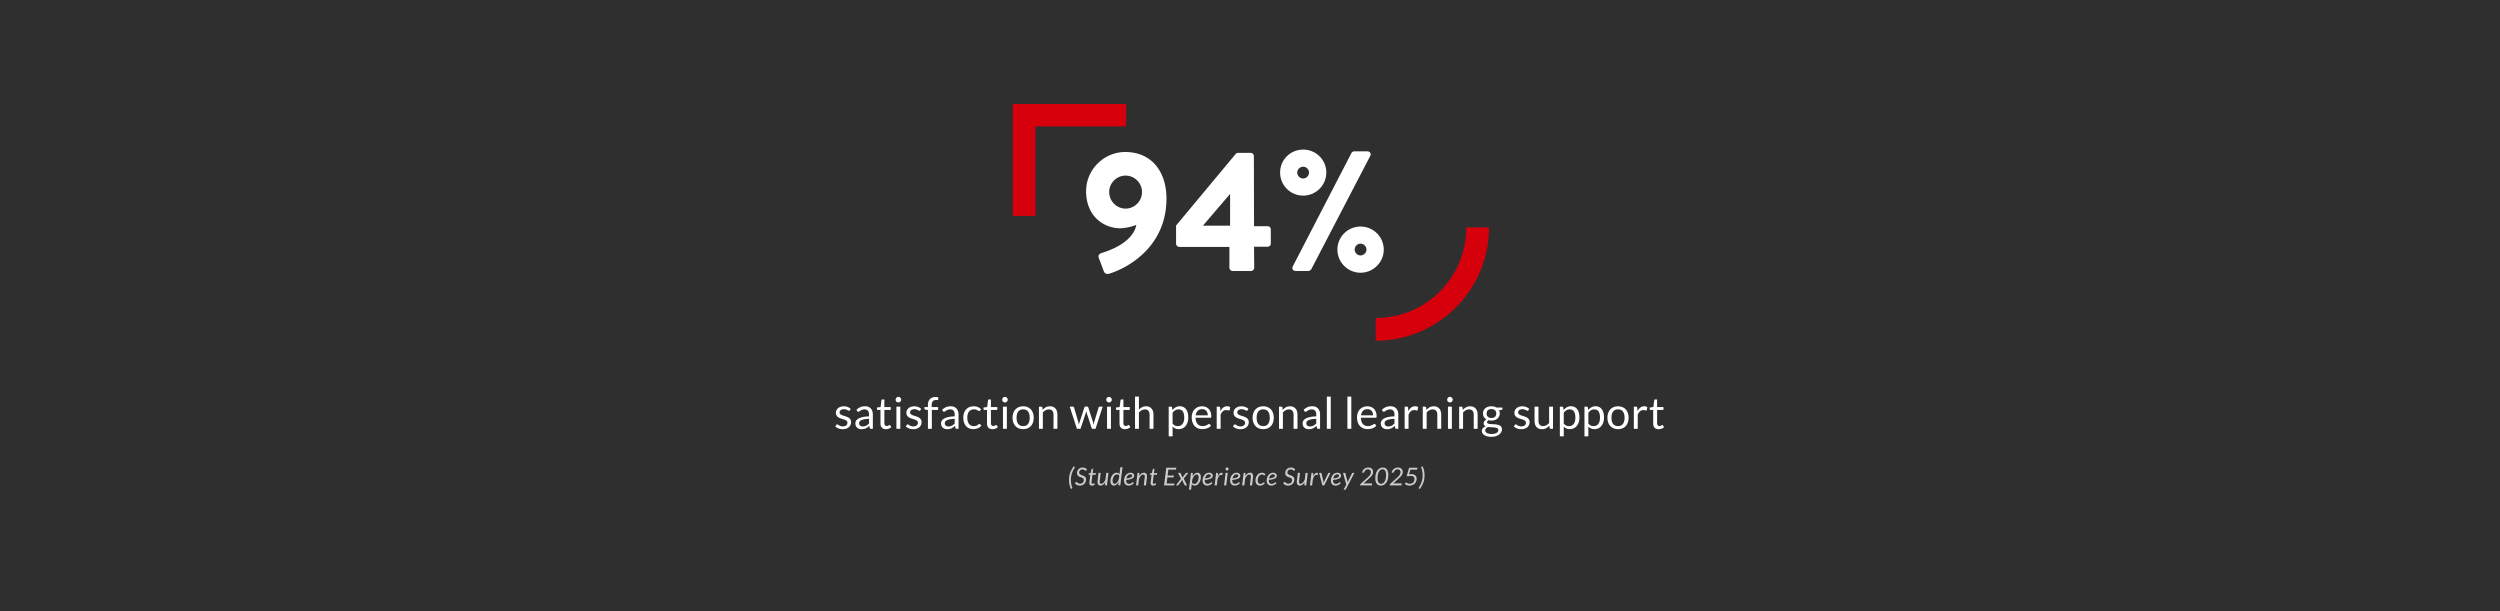 <svg xmlns="http://www.w3.org/2000/svg" width="1370" height="335" fill="none"><path fill="#2F2F2F" d="M0 0h1370v335H0z"/><path fill="#fff" d="M602.12 141.3c-.375-1.124-.093-2.155 1.781-2.717 4.404-1.406 16.866-5.716 18.834-15.367-2.437 1.03-6.372 1.874-8.902 1.874-8.808 0-18.647-6.466-18.647-20.334 0-11.806 9.745-21.458 21.458-21.458 14.524 0 22.582 10.87 22.582 25.487 0 27.549-22.863 38.699-31.484 41.229-1.405.375-2.436-.187-2.904-1.499l-2.718-7.215Zm14.711-26.986c4.967 0 8.996-4.123 8.996-9.089 0-4.873-4.029-8.996-8.996-8.996-4.966 0-8.995 4.123-8.995 8.996 0 4.966 4.029 9.089 8.995 9.089Zm29.433 20.989a1.778 1.778 0 0 1-1.78-1.78v-9.933l32.702-39.26c.281-.282.562-.563 1.405-.563h6.747c.937 0 1.78.75 1.78 1.78l.094 38.418h7.402c1.031 0 1.781.75 1.781 1.687v7.777c0 .937-.75 1.78-1.781 1.78h-7.402l.094 11.526c0 .937-.844 1.78-1.781 1.78h-10.026c-.937 0-1.78-.843-1.78-1.78v-11.432h-27.455Zm12.931-11.619h14.899v-17.429l-14.899 17.429Zm54.967-16.492a12.597 12.597 0 0 1-12.65-12.65c0-7.027 5.622-12.555 12.65-12.555 6.934 0 12.649 5.528 12.649 12.556 0 7.027-5.715 12.649-12.649 12.649Zm-5.716 38.793 32.14-62.124c.374-.656 1.124-.937 1.593-.937h7.121c1.405 0 2.249 1.311 1.593 2.53l-32.327 62.124c-.282.375-1.125.937-1.593.937h-6.934c-1.406 0-2.249-1.312-1.593-2.53Zm5.716-48.163c1.686 0 3.185-1.499 3.185-3.28 0-1.686-1.499-3.185-3.185-3.185-1.781 0-3.28 1.499-3.28 3.186 0 1.78 1.499 3.28 3.28 3.28Zm18.74 38.98c0-7.027 5.716-12.649 12.65-12.649 7.027 0 12.743 5.622 12.743 12.649 0 6.934-5.716 12.65-12.743 12.65-6.934 0-12.65-5.716-12.65-12.65Zm9.464 0c0 1.687 1.499 3.186 3.186 3.186 1.78 0 3.279-1.499 3.279-3.186 0-1.78-1.499-3.279-3.279-3.279-1.687 0-3.186 1.499-3.186 3.279Z"/><path fill="#D6000D" d="M555 57v61.319h12.418V69.261h49.687V57H555ZM815.992 124.608h-12.418c0 27.441-22.242 49.686-49.679 49.686v12.42c34.302 0 62.105-27.806 62.105-62.106"/><path fill="#fff" d="M465.712 224.848a.473.473 0 0 1-.444.264.835.835 0 0 1-.408-.132 7.18 7.18 0 0 0-.564-.288 4.303 4.303 0 0 0-.78-.3 3.603 3.603 0 0 0-1.08-.144c-.36 0-.684.048-.972.144a2.318 2.318 0 0 0-.744.372c-.2.16-.356.348-.468.564a1.508 1.508 0 0 0-.156.684c0 .312.088.572.264.78.184.208.424.388.72.54.296.152.632.288 1.008.408.376.112.76.236 1.152.372.4.128.788.272 1.164.432.376.16.712.36 1.008.6.296.24.532.536.708.888.184.344.276.76.276 1.248 0 .56-.1 1.08-.3 1.56a3.46 3.46 0 0 1-.888 1.236 4.34 4.34 0 0 1-1.44.816c-.568.2-1.224.3-1.968.3-.848 0-1.616-.136-2.304-.408-.688-.28-1.272-.636-1.752-1.068l.504-.816a.732.732 0 0 1 .228-.24.64.64 0 0 1 .348-.084c.144 0 .296.056.456.168.16.112.352.236.576.372.232.136.508.26.828.372.328.112.736.168 1.224.168.416 0 .78-.052 1.092-.156.312-.112.572-.26.78-.444.208-.184.36-.396.456-.636a1.91 1.91 0 0 0 .156-.768c0-.336-.092-.612-.276-.828a2.105 2.105 0 0 0-.708-.564 5.212 5.212 0 0 0-1.02-.408l-1.164-.372a15.68 15.68 0 0 1-1.164-.432 4.273 4.273 0 0 1-1.008-.624 2.89 2.89 0 0 1-.72-.912c-.176-.368-.264-.812-.264-1.332 0-.464.096-.908.288-1.332.192-.432.472-.808.84-1.128.368-.328.82-.588 1.356-.78.536-.192 1.148-.288 1.836-.288.8 0 1.516.128 2.148.384.64.248 1.192.592 1.656 1.032l-.48.78ZM478.326 235h-.948c-.208 0-.376-.032-.504-.096s-.212-.2-.252-.408l-.24-1.128c-.32.288-.632.548-.936.78a5.87 5.87 0 0 1-.96.576 5.17 5.17 0 0 1-1.08.348c-.376.08-.796.12-1.26.12-.472 0-.916-.064-1.332-.192a3.107 3.107 0 0 1-1.068-.6 2.905 2.905 0 0 1-.732-.996c-.176-.408-.264-.888-.264-1.44 0-.48.132-.94.396-1.38.264-.448.688-.844 1.272-1.188.592-.344 1.364-.624 2.316-.84.952-.224 2.116-.352 3.492-.384v-.948c0-.944-.204-1.656-.612-2.136-.4-.488-.996-.732-1.788-.732-.52 0-.96.068-1.32.204-.352.128-.66.276-.924.444-.256.16-.48.308-.672.444a.962.962 0 0 1-.552.192.695.695 0 0 1-.384-.108.963.963 0 0 1-.252-.288l-.384-.684c.672-.648 1.396-1.132 2.172-1.452.776-.32 1.636-.48 2.58-.48.68 0 1.284.112 1.812.336.528.224.972.536 1.332.936.36.4.632.884.816 1.452.184.568.276 1.192.276 1.872V235Zm-5.544-1.308c.376 0 .72-.036 1.032-.108a4.39 4.39 0 0 0 .876-.324c.28-.144.544-.316.792-.516.256-.2.504-.428.744-.684v-2.532c-.984.032-1.82.112-2.508.24-.688.12-1.248.28-1.68.48-.432.2-.748.436-.948.708a1.545 1.545 0 0 0-.288.912c0 .32.052.596.156.828.104.232.244.424.42.576.176.144.384.252.624.324.24.064.5.096.78.096Zm12.704 1.5c-.96 0-1.7-.268-2.22-.804-.512-.536-.768-1.308-.768-2.316v-7.44h-1.464a.495.495 0 0 1-.324-.108c-.088-.08-.132-.2-.132-.36v-.852l1.992-.252.492-3.756a.431.431 0 0 1 .156-.288.48.48 0 0 1 .336-.12h1.08v4.188h3.48v1.548h-3.48v7.296c0 .512.124.892.372 1.14.248.248.568.372.96.372.224 0 .416-.028.576-.084.168-.064.312-.132.432-.204.12-.072.22-.136.3-.192.088-.064.164-.096.228-.096.112 0 .212.068.3.204l.624 1.02a4.058 4.058 0 0 1-1.332.816 4.607 4.607 0 0 1-1.608.288Zm7.885-12.348V235h-2.136v-12.156h2.136Zm.48-3.816c0 .208-.044.404-.132.588a1.63 1.63 0 0 1-.336.48 1.54 1.54 0 0 1-.48.324c-.184.08-.38.12-.588.12-.208 0-.404-.04-.588-.12a1.75 1.75 0 0 1-.48-.324 1.75 1.75 0 0 1-.324-.48c-.08-.184-.12-.38-.12-.588 0-.208.04-.404.12-.588.08-.192.188-.356.324-.492a1.63 1.63 0 0 1 .48-.336c.184-.08.38-.12.588-.12a1.459 1.459 0 0 1 1.068.456c.144.136.256.3.336.492.088.184.132.38.132.588Zm10.485 5.82a.473.473 0 0 1-.444.264.835.835 0 0 1-.408-.132 7.18 7.18 0 0 0-.564-.288 4.303 4.303 0 0 0-.78-.3 3.603 3.603 0 0 0-1.08-.144c-.36 0-.684.048-.972.144a2.318 2.318 0 0 0-.744.372c-.2.16-.356.348-.468.564a1.508 1.508 0 0 0-.156.684c0 .312.088.572.264.78.184.208.424.388.72.54.296.152.632.288 1.008.408.376.112.76.236 1.152.372.4.128.788.272 1.164.432.376.16.712.36 1.008.6.296.24.532.536.708.888.184.344.276.76.276 1.248 0 .56-.1 1.08-.3 1.56a3.46 3.46 0 0 1-.888 1.236 4.34 4.34 0 0 1-1.44.816c-.568.2-1.224.3-1.968.3-.848 0-1.616-.136-2.304-.408-.688-.28-1.272-.636-1.752-1.068l.504-.816a.732.732 0 0 1 .228-.24.64.64 0 0 1 .348-.084c.144 0 .296.056.456.168.16.112.352.236.576.372.232.136.508.26.828.372.328.112.736.168 1.224.168.416 0 .78-.052 1.092-.156.312-.112.572-.26.78-.444.208-.184.36-.396.456-.636a1.91 1.91 0 0 0 .156-.768c0-.336-.092-.612-.276-.828a2.105 2.105 0 0 0-.708-.564 5.212 5.212 0 0 0-1.02-.408l-1.164-.372a15.68 15.68 0 0 1-1.164-.432 4.273 4.273 0 0 1-1.008-.624 2.89 2.89 0 0 1-.72-.912c-.176-.368-.264-.812-.264-1.332 0-.464.096-.908.288-1.332.192-.432.472-.808.84-1.128.368-.328.82-.588 1.356-.78.536-.192 1.148-.288 1.836-.288.8 0 1.516.128 2.148.384.64.248 1.192.592 1.656 1.032l-.48.78ZM508.502 235v-10.332l-1.344-.156a1.19 1.19 0 0 1-.42-.18.46.46 0 0 1-.156-.372v-.876h1.92v-1.176c0-.696.096-1.312.288-1.848.2-.544.48-1 .84-1.368a3.58 3.58 0 0 1 1.32-.852c.512-.192 1.088-.288 1.728-.288.544 0 1.048.08 1.512.24l-.048 1.068c-.008.16-.076.256-.204.288a2.346 2.346 0 0 1-.54.048h-.372c-.368 0-.704.048-1.008.144a1.898 1.898 0 0 0-.768.468c-.216.216-.384.5-.504.852-.112.352-.168.788-.168 1.308v1.116h3.516v1.548h-3.444V235h-2.148Zm16.774 0h-.948c-.208 0-.376-.032-.504-.096s-.212-.2-.252-.408l-.24-1.128c-.32.288-.632.548-.936.78a5.87 5.87 0 0 1-.96.576 5.17 5.17 0 0 1-1.08.348c-.376.08-.796.12-1.26.12-.472 0-.916-.064-1.332-.192a3.107 3.107 0 0 1-1.068-.6 2.905 2.905 0 0 1-.732-.996c-.176-.408-.264-.888-.264-1.44 0-.48.132-.94.396-1.38.264-.448.688-.844 1.272-1.188.592-.344 1.364-.624 2.316-.84.952-.224 2.116-.352 3.492-.384v-.948c0-.944-.204-1.656-.612-2.136-.4-.488-.996-.732-1.788-.732-.52 0-.96.068-1.32.204-.352.128-.66.276-.924.444-.256.16-.48.308-.672.444a.962.962 0 0 1-.552.192.695.695 0 0 1-.384-.108.963.963 0 0 1-.252-.288l-.384-.684c.672-.648 1.396-1.132 2.172-1.452.776-.32 1.636-.48 2.58-.48.68 0 1.284.112 1.812.336.528.224.972.536 1.332.936.36.4.632.884.816 1.452.184.568.276 1.192.276 1.872V235Zm-5.544-1.308c.376 0 .72-.036 1.032-.108a4.39 4.39 0 0 0 .876-.324c.28-.144.544-.316.792-.516.256-.2.504-.428.744-.684v-2.532c-.984.032-1.82.112-2.508.24-.688.12-1.248.28-1.68.48-.432.2-.748.436-.948.708a1.545 1.545 0 0 0-.288.912c0 .32.052.596.156.828.104.232.244.424.42.576.176.144.384.252.624.324.24.064.5.096.78.096Zm17.312-8.688a.954.954 0 0 1-.192.204.454.454 0 0 1-.276.072.73.73 0 0 1-.396-.144 4.159 4.159 0 0 0-1.32-.66c-.304-.104-.68-.156-1.128-.156-.592 0-1.116.108-1.572.324-.456.208-.84.512-1.152.912-.304.4-.536.884-.696 1.452a7.383 7.383 0 0 0-.228 1.908c0 .736.084 1.392.252 1.968.168.568.404 1.048.708 1.44.304.384.672.68 1.104.888.44.2.932.3 1.476.3.52 0 .948-.06 1.284-.18.336-.128.616-.268.84-.42.224-.152.408-.288.552-.408.144-.128.288-.192.432-.192.184 0 .32.068.408.204l.6.78a4.664 4.664 0 0 1-1.98 1.428 7.105 7.105 0 0 1-2.508.444c-.76 0-1.468-.14-2.124-.42a4.878 4.878 0 0 1-1.692-1.212c-.48-.536-.86-1.192-1.14-1.968-.272-.776-.408-1.66-.408-2.652 0-.904.124-1.74.372-2.508a5.747 5.747 0 0 1 1.104-1.98 5.028 5.028 0 0 1 1.8-1.308c.712-.312 1.528-.468 2.448-.468.848 0 1.6.14 2.256.42a5.32 5.32 0 0 1 1.74 1.164l-.564.768Zm6.835 10.188c-.96 0-1.7-.268-2.22-.804-.512-.536-.768-1.308-.768-2.316v-7.44h-1.464a.495.495 0 0 1-.324-.108c-.088-.08-.132-.2-.132-.36v-.852l1.992-.252.492-3.756a.431.431 0 0 1 .156-.288.48.48 0 0 1 .336-.12h1.08v4.188h3.48v1.548h-3.48v7.296c0 .512.124.892.372 1.14.248.248.568.372.96.372.224 0 .416-.028.576-.084.168-.064.312-.132.432-.204.12-.072.22-.136.3-.192.088-.064.164-.096.228-.096.112 0 .212.068.3.204l.624 1.02a4.058 4.058 0 0 1-1.332.816 4.607 4.607 0 0 1-1.608.288Zm7.886-12.348V235h-2.136v-12.156h2.136Zm.48-3.816c0 .208-.044.404-.132.588a1.63 1.63 0 0 1-.336.48 1.54 1.54 0 0 1-.48.324c-.184.08-.38.12-.588.12-.208 0-.404-.04-.588-.12a1.75 1.75 0 0 1-.48-.324 1.75 1.75 0 0 1-.324-.48c-.08-.184-.12-.38-.12-.588 0-.208.04-.404.12-.588.08-.192.188-.356.324-.492a1.63 1.63 0 0 1 .48-.336c.184-.08.38-.12.588-.12a1.459 1.459 0 0 1 1.068.456c.144.136.256.3.336.492.088.184.132.38.132.588Zm8.444 3.624c.888 0 1.688.148 2.4.444.72.296 1.328.716 1.824 1.26.504.544.888 1.204 1.152 1.98.272.768.408 1.628.408 2.58 0 .96-.136 1.824-.408 2.592a5.47 5.47 0 0 1-1.152 1.968 5.005 5.005 0 0 1-1.824 1.26c-.712.288-1.512.432-2.4.432-.888 0-1.692-.144-2.412-.432a5.143 5.143 0 0 1-1.824-1.26 5.61 5.61 0 0 1-1.164-1.968c-.272-.768-.408-1.632-.408-2.592 0-.952.136-1.812.408-2.58.272-.776.66-1.436 1.164-1.98a5.143 5.143 0 0 1 1.824-1.26c.72-.296 1.524-.444 2.412-.444Zm0 10.848c1.2 0 2.096-.4 2.688-1.2.592-.808.888-1.932.888-3.372 0-1.448-.296-2.576-.888-3.384-.592-.808-1.488-1.212-2.688-1.212-.608 0-1.136.104-1.584.312a3.015 3.015 0 0 0-1.128.9c-.296.392-.52.876-.672 1.452a7.882 7.882 0 0 0-.216 1.932c0 .72.072 1.364.216 1.932.152.568.376 1.048.672 1.44.304.384.68.68 1.128.888.448.208.976.312 1.584.312Zm8.656 1.5v-12.156h1.272c.304 0 .496.148.576.444l.168 1.32a6.873 6.873 0 0 1 1.764-1.416c.656-.36 1.412-.54 2.268-.54.664 0 1.248.112 1.752.336.512.216.936.528 1.272.936.344.4.604.884.78 1.452.176.568.264 1.196.264 1.884V235h-2.136v-7.74c0-.92-.212-1.632-.636-2.136-.416-.512-1.056-.768-1.92-.768-.632 0-1.224.152-1.776.456a5.871 5.871 0 0 0-1.512 1.236V235h-2.136Zm16.873-12.156h1.68a.66.66 0 0 1 .66.444l2.328 7.824c.064.288.124.568.18.84.056.264.104.532.144.804.064-.272.136-.54.216-.804.08-.272.164-.552.252-.84l2.568-7.872a.65.65 0 0 1 .204-.3.611.611 0 0 1 .384-.12h.924c.16 0 .292.04.396.12.104.08.176.18.216.3l2.508 7.872c.088.28.164.556.228.828.072.272.14.54.204.804a13.026 13.026 0 0 1 .36-1.632l2.376-7.824a.592.592 0 0 1 .228-.312.622.622 0 0 1 .396-.132h1.608L600.342 235h-1.692c-.208 0-.352-.136-.432-.408l-2.688-8.244a4.753 4.753 0 0 1-.156-.552l-.12-.564-.12.564c-.04.192-.092.38-.156.564l-2.724 8.232c-.088.272-.252.408-.492.408h-1.608l-3.936-12.156Zm22.575 0V235h-2.136v-12.156h2.136Zm.48-3.816c0 .208-.044.404-.132.588a1.63 1.63 0 0 1-.336.48 1.54 1.54 0 0 1-.48.324c-.184.08-.38.12-.588.12-.208 0-.404-.04-.588-.12a1.75 1.75 0 0 1-.48-.324 1.75 1.75 0 0 1-.324-.48c-.08-.184-.12-.38-.12-.588 0-.208.04-.404.12-.588.08-.192.188-.356.324-.492a1.63 1.63 0 0 1 .48-.336c.184-.08.38-.12.588-.12a1.459 1.459 0 0 1 1.068.456c.144.136.256.3.336.492.088.184.132.38.132.588Zm7.208 16.164c-.96 0-1.7-.268-2.22-.804-.512-.536-.768-1.308-.768-2.316v-7.44h-1.464a.495.495 0 0 1-.324-.108c-.088-.08-.132-.2-.132-.36v-.852l1.992-.252.492-3.756a.431.431 0 0 1 .156-.288.48.48 0 0 1 .336-.12h1.08v4.188h3.48v1.548h-3.48v7.296c0 .512.124.892.372 1.14.248.248.568.372.96.372.224 0 .416-.028.576-.084.168-.064.312-.132.432-.204.12-.072.22-.136.3-.192.088-.064.164-.096.228-.096.112 0 .212.068.3.204l.624 1.02a4.058 4.058 0 0 1-1.332.816 4.607 4.607 0 0 1-1.608.288Zm5.509-.192v-17.676h2.136v7.152a6.452 6.452 0 0 1 1.728-1.32c.632-.336 1.36-.504 2.184-.504.664 0 1.248.112 1.752.336.512.216.936.528 1.272.936.344.4.604.884.78 1.452.176.568.264 1.196.264 1.884V235h-2.136v-7.74c0-.92-.212-1.632-.636-2.136-.416-.512-1.056-.768-1.92-.768-.632 0-1.224.152-1.776.456a5.871 5.871 0 0 0-1.512 1.236V235h-2.136Zm18.457 4.116v-16.272h1.272c.304 0 .496.148.576.444l.18 1.44a6.525 6.525 0 0 1 1.776-1.524c.672-.384 1.444-.576 2.316-.576.696 0 1.328.136 1.896.408.568.264 1.052.66 1.452 1.188.4.52.708 1.168.924 1.944.216.776.324 1.668.324 2.676 0 .896-.12 1.732-.36 2.508a6.173 6.173 0 0 1-1.032 2.004c-.448.56-1 1.004-1.656 1.332-.648.32-1.38.48-2.196.48-.752 0-1.396-.124-1.932-.372a4.36 4.36 0 0 1-1.404-1.056v5.376h-2.136Zm5.412-14.76c-.696 0-1.308.16-1.836.48-.52.32-1 .772-1.44 1.356v5.88c.392.528.82.9 1.284 1.116.472.216.996.324 1.572.324 1.128 0 1.996-.404 2.604-1.212.608-.808.912-1.96.912-3.456 0-.792-.072-1.472-.216-2.04-.136-.568-.336-1.032-.6-1.392a2.342 2.342 0 0 0-.972-.804 3.233 3.233 0 0 0-1.308-.252Zm12.882-1.704c.728 0 1.4.124 2.016.372a4.42 4.42 0 0 1 1.596 1.056c.448.456.796 1.024 1.044 1.704.256.672.384 1.44.384 2.304 0 .336-.036.56-.108.672-.072.112-.208.168-.408.168h-8.088c.016.768.12 1.436.312 2.004.192.568.456 1.044.792 1.428.336.376.736.66 1.2.852a4.2 4.2 0 0 0 1.56.276c.536 0 .996-.06 1.38-.18a6.912 6.912 0 0 0 1.008-.408c.28-.144.512-.276.696-.396.192-.128.356-.192.492-.192a.47.47 0 0 1 .408.204l.6.78c-.264.32-.58.6-.948.84a6.044 6.044 0 0 1-1.188.576 7.007 7.007 0 0 1-1.296.336c-.448.08-.892.12-1.332.12-.84 0-1.616-.14-2.328-.42a5.272 5.272 0 0 1-1.836-1.248c-.512-.552-.912-1.232-1.2-2.04-.288-.808-.432-1.736-.432-2.784 0-.848.128-1.64.384-2.376a5.612 5.612 0 0 1 1.128-1.908 5.063 5.063 0 0 1 1.788-1.272c.704-.312 1.496-.468 2.376-.468Zm.048 1.572c-1.032 0-1.844.3-2.436.9-.592.592-.96 1.416-1.104 2.472h6.612a4.27 4.27 0 0 0-.204-1.356 2.966 2.966 0 0 0-.6-1.068 2.583 2.583 0 0 0-.972-.696 3.148 3.148 0 0 0-1.296-.252ZM666.755 235v-12.156h1.224c.232 0 .392.044.48.132.088.088.148.24.18.456l.144 1.896c.416-.848.928-1.508 1.536-1.98.616-.48 1.336-.72 2.16-.72.336 0 .64.04.912.12.272.072.524.176.756.312l-.276 1.596c-.056.2-.18.3-.372.3-.112 0-.284-.036-.516-.108-.232-.08-.556-.12-.972-.12-.744 0-1.368.216-1.872.648-.496.432-.912 1.06-1.248 1.884V235h-2.136Zm16.88-10.152a.473.473 0 0 1-.444.264.835.835 0 0 1-.408-.132 7.18 7.18 0 0 0-.564-.288 4.303 4.303 0 0 0-.78-.3 3.603 3.603 0 0 0-1.08-.144c-.36 0-.684.048-.972.144a2.318 2.318 0 0 0-.744.372c-.2.16-.356.348-.468.564a1.508 1.508 0 0 0-.156.684c0 .312.088.572.264.78.184.208.424.388.72.54.296.152.632.288 1.008.408.376.112.76.236 1.152.372.4.128.788.272 1.164.432.376.16.712.36 1.008.6.296.24.532.536.708.888.184.344.276.76.276 1.248 0 .56-.1 1.08-.3 1.56a3.46 3.46 0 0 1-.888 1.236 4.34 4.34 0 0 1-1.44.816c-.568.2-1.224.3-1.968.3-.848 0-1.616-.136-2.304-.408-.688-.28-1.272-.636-1.752-1.068l.504-.816a.732.732 0 0 1 .228-.24.64.64 0 0 1 .348-.084c.144 0 .296.056.456.168.16.112.352.236.576.372.232.136.508.26.828.372.328.112.736.168 1.224.168.416 0 .78-.052 1.092-.156.312-.112.572-.26.78-.444.208-.184.36-.396.456-.636a1.91 1.91 0 0 0 .156-.768c0-.336-.092-.612-.276-.828a2.105 2.105 0 0 0-.708-.564 5.212 5.212 0 0 0-1.02-.408l-1.164-.372a15.68 15.68 0 0 1-1.164-.432 4.273 4.273 0 0 1-1.008-.624 2.89 2.89 0 0 1-.72-.912c-.176-.368-.264-.812-.264-1.332 0-.464.096-.908.288-1.332.192-.432.472-.808.84-1.128.368-.328.82-.588 1.356-.78.536-.192 1.148-.288 1.836-.288.8 0 1.516.128 2.148.384.64.248 1.192.592 1.656 1.032l-.48.78Zm8.606-2.196c.888 0 1.688.148 2.4.444.72.296 1.328.716 1.824 1.26.504.544.888 1.204 1.152 1.98.272.768.408 1.628.408 2.58 0 .96-.136 1.824-.408 2.592a5.47 5.47 0 0 1-1.152 1.968 5.005 5.005 0 0 1-1.824 1.26c-.712.288-1.512.432-2.4.432-.888 0-1.692-.144-2.412-.432a5.143 5.143 0 0 1-1.824-1.26 5.61 5.61 0 0 1-1.164-1.968c-.272-.768-.408-1.632-.408-2.592 0-.952.136-1.812.408-2.58.272-.776.66-1.436 1.164-1.98a5.143 5.143 0 0 1 1.824-1.26c.72-.296 1.524-.444 2.412-.444Zm0 10.848c1.2 0 2.096-.4 2.688-1.2.592-.808.888-1.932.888-3.372 0-1.448-.296-2.576-.888-3.384-.592-.808-1.488-1.212-2.688-1.212-.608 0-1.136.104-1.584.312a3.015 3.015 0 0 0-1.128.9c-.296.392-.52.876-.672 1.452a7.882 7.882 0 0 0-.216 1.932c0 .72.072 1.364.216 1.932.152.568.376 1.048.672 1.44.304.384.68.68 1.128.888.448.208.976.312 1.584.312Zm8.656 1.5v-12.156h1.272c.304 0 .496.148.576.444l.168 1.32a6.873 6.873 0 0 1 1.764-1.416c.656-.36 1.412-.54 2.268-.54.664 0 1.248.112 1.752.336.512.216.936.528 1.272.936.344.4.604.884.78 1.452.176.568.264 1.196.264 1.884V235h-2.136v-7.74c0-.92-.212-1.632-.636-2.136-.416-.512-1.056-.768-1.92-.768-.632 0-1.224.152-1.776.456a5.871 5.871 0 0 0-1.512 1.236V235h-2.136Zm22.504 0h-.948c-.208 0-.376-.032-.504-.096s-.212-.2-.252-.408l-.24-1.128c-.32.288-.632.548-.936.78a5.87 5.87 0 0 1-.96.576 5.17 5.17 0 0 1-1.08.348c-.376.08-.796.12-1.26.12-.472 0-.916-.064-1.332-.192a3.107 3.107 0 0 1-1.068-.6 2.905 2.905 0 0 1-.732-.996c-.176-.408-.264-.888-.264-1.44 0-.48.132-.94.396-1.38.264-.448.688-.844 1.272-1.188.592-.344 1.364-.624 2.316-.84.952-.224 2.116-.352 3.492-.384v-.948c0-.944-.204-1.656-.612-2.136-.4-.488-.996-.732-1.788-.732-.52 0-.96.068-1.32.204-.352.128-.66.276-.924.444-.256.16-.48.308-.672.444a.962.962 0 0 1-.552.192.695.695 0 0 1-.384-.108.963.963 0 0 1-.252-.288l-.384-.684c.672-.648 1.396-1.132 2.172-1.452.776-.32 1.636-.48 2.58-.48.68 0 1.284.112 1.812.336.528.224.972.536 1.332.936.36.4.632.884.816 1.452.184.568.276 1.192.276 1.872V235Zm-5.544-1.308c.376 0 .72-.036 1.032-.108a4.39 4.39 0 0 0 .876-.324c.28-.144.544-.316.792-.516.256-.2.504-.428.744-.684v-2.532c-.984.032-1.82.112-2.508.24-.688.12-1.248.28-1.68.48-.432.2-.748.436-.948.708a1.545 1.545 0 0 0-.288.912c0 .32.052.596.156.828.104.232.244.424.42.576.176.144.384.252.624.324.24.064.5.096.78.096Zm11.396-16.368V235h-2.136v-17.676h2.136Zm11.261 0V235h-2.136v-17.676h2.136Zm8.817 5.328c.728 0 1.4.124 2.016.372a4.42 4.42 0 0 1 1.596 1.056c.448.456.796 1.024 1.044 1.704.256.672.384 1.44.384 2.304 0 .336-.036.56-.108.672-.072.112-.208.168-.408.168h-8.088c.016.768.12 1.436.312 2.004.192.568.456 1.044.792 1.428.336.376.736.66 1.2.852a4.2 4.2 0 0 0 1.56.276c.536 0 .996-.06 1.38-.18a6.912 6.912 0 0 0 1.008-.408c.28-.144.512-.276.696-.396.192-.128.356-.192.492-.192a.47.47 0 0 1 .408.204l.6.78c-.264.32-.58.6-.948.84a6.044 6.044 0 0 1-1.188.576 7.007 7.007 0 0 1-1.296.336c-.448.08-.892.12-1.332.12-.84 0-1.616-.14-2.328-.42a5.272 5.272 0 0 1-1.836-1.248c-.512-.552-.912-1.232-1.2-2.04-.288-.808-.432-1.736-.432-2.784 0-.848.128-1.64.384-2.376a5.612 5.612 0 0 1 1.128-1.908 5.063 5.063 0 0 1 1.788-1.272c.704-.312 1.496-.468 2.376-.468Zm.048 1.572c-1.032 0-1.844.3-2.436.9-.592.592-.96 1.416-1.104 2.472h6.612a4.27 4.27 0 0 0-.204-1.356 2.966 2.966 0 0 0-.6-1.068 2.583 2.583 0 0 0-.972-.696 3.148 3.148 0 0 0-1.296-.252ZM766.273 235h-.948c-.208 0-.376-.032-.504-.096s-.212-.2-.252-.408l-.24-1.128c-.32.288-.632.548-.936.78a5.87 5.87 0 0 1-.96.576 5.17 5.17 0 0 1-1.08.348c-.376.08-.796.12-1.26.12-.472 0-.916-.064-1.332-.192a3.107 3.107 0 0 1-1.068-.6 2.905 2.905 0 0 1-.732-.996c-.176-.408-.264-.888-.264-1.44 0-.48.132-.94.396-1.38.264-.448.688-.844 1.272-1.188.592-.344 1.364-.624 2.316-.84.952-.224 2.116-.352 3.492-.384v-.948c0-.944-.204-1.656-.612-2.136-.4-.488-.996-.732-1.788-.732-.52 0-.96.068-1.32.204-.352.128-.66.276-.924.444-.256.16-.48.308-.672.444a.962.962 0 0 1-.552.192.695.695 0 0 1-.384-.108.963.963 0 0 1-.252-.288l-.384-.684c.672-.648 1.396-1.132 2.172-1.452.776-.32 1.636-.48 2.58-.48.68 0 1.284.112 1.812.336.528.224.972.536 1.332.936.36.4.632.884.816 1.452.184.568.276 1.192.276 1.872V235Zm-5.544-1.308c.376 0 .72-.036 1.032-.108a4.39 4.39 0 0 0 .876-.324c.28-.144.544-.316.792-.516.256-.2.504-.428.744-.684v-2.532c-.984.032-1.82.112-2.508.24-.688.12-1.248.28-1.68.48-.432.2-.748.436-.948.708a1.545 1.545 0 0 0-.288.912c0 .32.052.596.156.828.104.232.244.424.42.576.176.144.384.252.624.324.24.064.5.096.78.096Zm9.02 1.308v-12.156h1.224c.232 0 .392.044.48.132.088.088.148.24.18.456l.144 1.896c.416-.848.928-1.508 1.536-1.98.616-.48 1.336-.72 2.16-.72.336 0 .64.04.912.12.272.072.524.176.756.312l-.276 1.596c-.056.2-.18.3-.372.3-.112 0-.284-.036-.516-.108-.232-.08-.556-.12-.972-.12-.744 0-1.368.216-1.872.648-.496.432-.912 1.06-1.248 1.884V235h-2.136Zm9.92 0v-12.156h1.272c.304 0 .496.148.576.444l.168 1.32a6.873 6.873 0 0 1 1.764-1.416c.656-.36 1.412-.54 2.268-.54.664 0 1.248.112 1.752.336.512.216.936.528 1.272.936.344.4.604.884.78 1.452.176.568.264 1.196.264 1.884V235h-2.136v-7.74c0-.92-.212-1.632-.636-2.136-.416-.512-1.056-.768-1.92-.768-.632 0-1.224.152-1.776.456a5.871 5.871 0 0 0-1.512 1.236V235h-2.136Zm15.951-12.156V235h-2.136v-12.156h2.136Zm.48-3.816c0 .208-.044.404-.132.588a1.63 1.63 0 0 1-.336.48 1.54 1.54 0 0 1-.48.324c-.184.08-.38.12-.588.12-.208 0-.404-.04-.588-.12a1.75 1.75 0 0 1-.48-.324 1.75 1.75 0 0 1-.324-.48c-.08-.184-.12-.38-.12-.588 0-.208.04-.404.12-.588.08-.192.188-.356.324-.492a1.63 1.63 0 0 1 .48-.336c.184-.08.38-.12.588-.12a1.459 1.459 0 0 1 1.068.456c.144.136.256.3.336.492.088.184.132.38.132.588ZM799.625 235v-12.156h1.272c.304 0 .496.148.576.444l.168 1.32a6.873 6.873 0 0 1 1.764-1.416c.656-.36 1.412-.54 2.268-.54.664 0 1.248.112 1.752.336.512.216.936.528 1.272.936.344.4.604.884.78 1.452.176.568.264 1.196.264 1.884V235h-2.136v-7.74c0-.92-.212-1.632-.636-2.136-.416-.512-1.056-.768-1.92-.768-.632 0-1.224.152-1.776.456a5.871 5.871 0 0 0-1.512 1.236V235h-2.136Zm17.668-12.36c.528 0 1.02.06 1.476.18.464.112.884.28 1.26.504h3.3v.792c0 .264-.168.432-.504.504l-1.38.192c.272.52.408 1.1.408 1.74 0 .592-.116 1.132-.348 1.62-.224.48-.54.892-.948 1.236-.4.344-.88.608-1.44.792a5.74 5.74 0 0 1-1.824.276 6.15 6.15 0 0 1-1.608-.204c-.256.16-.452.332-.588.516a.947.947 0 0 0-.192.54c0 .288.116.508.348.66.232.144.54.248.924.312s.82.104 1.308.12c.488.016.984.044 1.488.084.512.032 1.012.092 1.5.18s.924.232 1.308.432c.384.2.692.476.924.828.232.352.348.808.348 1.368 0 .52-.132 1.024-.396 1.512-.256.488-.628.92-1.116 1.296-.488.384-1.084.688-1.788.912-.704.232-1.5.348-2.388.348-.888 0-1.668-.088-2.34-.264-.664-.176-1.216-.412-1.656-.708-.44-.296-.772-.64-.996-1.032a2.436 2.436 0 0 1-.324-1.212c0-.6.188-1.108.564-1.524.384-.424.908-.76 1.572-1.008a2.227 2.227 0 0 1-.828-.636c-.2-.272-.3-.632-.3-1.08 0-.176.032-.356.096-.54.064-.192.16-.38.288-.564.136-.184.3-.36.492-.528a3.16 3.16 0 0 1 .672-.444 3.848 3.848 0 0 1-1.416-1.332c-.336-.56-.504-1.212-.504-1.956 0-.592.112-1.128.336-1.608.232-.488.552-.9.96-1.236a4.313 4.313 0 0 1 1.452-.792 6.006 6.006 0 0 1 1.86-.276Zm3.792 13.02c0-.304-.084-.548-.252-.732a1.58 1.58 0 0 0-.684-.42 4.689 4.689 0 0 0-.996-.228c-.376-.048-.772-.08-1.188-.096l-1.272-.072a11.703 11.703 0 0 1-1.236-.132c-.456.216-.828.48-1.116.792-.28.312-.42.684-.42 1.116 0 .272.068.524.204.756.144.24.36.444.648.612.288.176.648.312 1.08.408.44.104.956.156 1.548.156.576 0 1.092-.052 1.548-.156.456-.104.84-.252 1.152-.444.32-.192.564-.42.732-.684.168-.264.252-.556.252-.876Zm-3.792-6.6c.432 0 .812-.06 1.14-.18a2.31 2.31 0 0 0 .84-.504c.224-.216.392-.472.504-.768a2.86 2.86 0 0 0 .168-.996c0-.744-.228-1.336-.684-1.776-.448-.44-1.104-.66-1.968-.66-.856 0-1.512.22-1.968.66-.448.44-.672 1.032-.672 1.776 0 .36.056.692.168.996.12.296.292.552.516.768.224.216.5.384.828.504.328.12.704.18 1.128.18Zm20.247-4.212a.473.473 0 0 1-.444.264.835.835 0 0 1-.408-.132 7.18 7.18 0 0 0-.564-.288 4.303 4.303 0 0 0-.78-.3 3.603 3.603 0 0 0-1.08-.144c-.36 0-.684.048-.972.144a2.318 2.318 0 0 0-.744.372c-.2.16-.356.348-.468.564a1.508 1.508 0 0 0-.156.684c0 .312.088.572.264.78.184.208.424.388.72.54.296.152.632.288 1.008.408.376.112.76.236 1.152.372.4.128.788.272 1.164.432.376.16.712.36 1.008.6.296.24.532.536.708.888.184.344.276.76.276 1.248 0 .56-.1 1.08-.3 1.56a3.46 3.46 0 0 1-.888 1.236 4.34 4.34 0 0 1-1.44.816c-.568.2-1.224.3-1.968.3-.848 0-1.616-.136-2.304-.408-.688-.28-1.272-.636-1.752-1.068l.504-.816a.732.732 0 0 1 .228-.24.64.64 0 0 1 .348-.084c.144 0 .296.056.456.168.16.112.352.236.576.372.232.136.508.26.828.372.328.112.736.168 1.224.168.416 0 .78-.052 1.092-.156.312-.112.572-.26.78-.444.208-.184.36-.396.456-.636a1.91 1.91 0 0 0 .156-.768c0-.336-.092-.612-.276-.828a2.105 2.105 0 0 0-.708-.564 5.212 5.212 0 0 0-1.02-.408l-1.164-.372a15.68 15.68 0 0 1-1.164-.432 4.273 4.273 0 0 1-1.008-.624 2.89 2.89 0 0 1-.72-.912c-.176-.368-.264-.812-.264-1.332 0-.464.096-.908.288-1.332.192-.432.472-.808.84-1.128.368-.328.82-.588 1.356-.78.536-.192 1.148-.288 1.836-.288.8 0 1.516.128 2.148.384.64.248 1.192.592 1.656 1.032l-.48.78Zm5.534-2.004v7.752c0 .92.212 1.632.636 2.136.424.504 1.064.756 1.92.756.624 0 1.212-.148 1.764-.444a5.486 5.486 0 0 0 1.524-1.236v-8.964h2.136V235h-1.272c-.304 0-.496-.148-.576-.444l-.168-1.308a6.792 6.792 0 0 1-1.776 1.416c-.656.352-1.408.528-2.256.528-.664 0-1.252-.108-1.764-.324a3.558 3.558 0 0 1-1.272-.936 4.02 4.02 0 0 1-.78-1.452 6.626 6.626 0 0 1-.252-1.884v-7.752h2.136Zm11.728 16.272v-16.272h1.272c.304 0 .496.148.576.444l.18 1.44a6.525 6.525 0 0 1 1.776-1.524c.672-.384 1.444-.576 2.316-.576.696 0 1.328.136 1.896.408.568.264 1.052.66 1.452 1.188.4.52.708 1.168.924 1.944.216.776.324 1.668.324 2.676 0 .896-.12 1.732-.36 2.508a6.173 6.173 0 0 1-1.032 2.004c-.448.56-1 1.004-1.656 1.332-.648.32-1.38.48-2.196.48-.752 0-1.396-.124-1.932-.372a4.36 4.36 0 0 1-1.404-1.056v5.376h-2.136Zm5.412-14.76c-.696 0-1.308.16-1.836.48-.52.32-1 .772-1.44 1.356v5.88c.392.528.82.9 1.284 1.116.472.216.996.324 1.572.324 1.128 0 1.996-.404 2.604-1.212.608-.808.912-1.96.912-3.456 0-.792-.072-1.472-.216-2.04-.136-.568-.336-1.032-.6-1.392a2.342 2.342 0 0 0-.972-.804 3.233 3.233 0 0 0-1.308-.252Zm8.07 14.76v-16.272h1.272c.304 0 .496.148.576.444l.18 1.44a6.525 6.525 0 0 1 1.776-1.524c.672-.384 1.444-.576 2.316-.576.696 0 1.328.136 1.896.408.568.264 1.052.66 1.452 1.188.4.52.708 1.168.924 1.944.216.776.324 1.668.324 2.676 0 .896-.12 1.732-.36 2.508a6.173 6.173 0 0 1-1.032 2.004c-.448.56-1 1.004-1.656 1.332-.648.32-1.38.48-2.196.48-.752 0-1.396-.124-1.932-.372a4.36 4.36 0 0 1-1.404-1.056v5.376h-2.136Zm5.412-14.76c-.696 0-1.308.16-1.836.48-.52.32-1 .772-1.44 1.356v5.88c.392.528.82.9 1.284 1.116.472.216.996.324 1.572.324 1.128 0 1.996-.404 2.604-1.212.608-.808.912-1.96.912-3.456 0-.792-.072-1.472-.216-2.04-.136-.568-.336-1.032-.6-1.392a2.342 2.342 0 0 0-.972-.804 3.233 3.233 0 0 0-1.308-.252Zm12.99-1.704c.888 0 1.688.148 2.4.444.72.296 1.328.716 1.824 1.26.504.544.888 1.204 1.152 1.98.272.768.408 1.628.408 2.58 0 .96-.136 1.824-.408 2.592a5.47 5.47 0 0 1-1.152 1.968 5.005 5.005 0 0 1-1.824 1.26c-.712.288-1.512.432-2.4.432-.888 0-1.692-.144-2.412-.432a5.143 5.143 0 0 1-1.824-1.26 5.61 5.61 0 0 1-1.164-1.968c-.272-.768-.408-1.632-.408-2.592 0-.952.136-1.812.408-2.58.272-.776.66-1.436 1.164-1.98a5.143 5.143 0 0 1 1.824-1.26c.72-.296 1.524-.444 2.412-.444Zm0 10.848c1.2 0 2.096-.4 2.688-1.2.592-.808.888-1.932.888-3.372 0-1.448-.296-2.576-.888-3.384-.592-.808-1.488-1.212-2.688-1.212-.608 0-1.136.104-1.584.312a3.015 3.015 0 0 0-1.128.9c-.296.392-.52.876-.672 1.452a7.882 7.882 0 0 0-.216 1.932c0 .72.072 1.364.216 1.932.152.568.376 1.048.672 1.44.304.384.68.68 1.128.888.448.208.976.312 1.584.312Zm8.656 1.5v-12.156h1.224c.232 0 .392.044.48.132.088.088.148.24.18.456l.144 1.896c.416-.848.928-1.508 1.536-1.98.616-.48 1.336-.72 2.16-.72.336 0 .64.04.912.12.272.072.524.176.756.312l-.276 1.596c-.056.2-.18.3-.372.3-.112 0-.284-.036-.516-.108-.232-.08-.556-.12-.972-.12-.744 0-1.368.216-1.872.648-.496.432-.912 1.06-1.248 1.884V235h-2.136Zm13.604.192c-.96 0-1.7-.268-2.22-.804-.512-.536-.768-1.308-.768-2.316v-7.44h-1.464a.495.495 0 0 1-.324-.108c-.088-.08-.132-.2-.132-.36v-.852l1.992-.252.492-3.756a.431.431 0 0 1 .156-.288.48.48 0 0 1 .336-.12h1.08v4.188h3.48v1.548h-3.48v7.296c0 .512.124.892.372 1.14.248.248.568.372.96.372.224 0 .416-.028.576-.084.168-.064.312-.132.432-.204.12-.072.22-.136.3-.192.088-.064.164-.096.228-.096.112 0 .212.068.3.204l.624 1.02a4.058 4.058 0 0 1-1.332.816 4.607 4.607 0 0 1-1.608.288Z"/><path fill="#CCC" d="M586.854 263.017c0 .333.015.681.047 1.042.031.356.077.714.135 1.075.063.361.142.715.237 1.062.095.347.203.672.325.974.027.068.04.129.04.183 0 .077-.02.137-.061.183a.514.514 0 0 1-.142.121l-.548.312a9.513 9.513 0 0 1-.487-1.205 12.193 12.193 0 0 1-.575-3.639c0-.631.036-1.245.109-1.84.072-.6.202-1.204.392-1.813.194-.609.458-1.236.791-1.881.334-.649.765-1.339 1.292-2.07l.481.318a.327.327 0 0 1 .094.095.219.219 0 0 1 .041.135.473.473 0 0 1-.095.251 16.007 16.007 0 0 0-.886 1.542c-.257.51-.473 1.035-.649 1.576a11.253 11.253 0 0 0-.406 1.698c-.09.586-.135 1.213-.135 1.881Zm8.42-5.209a.937.937 0 0 1-.142.149.28.28 0 0 1-.163.047c-.076 0-.157-.038-.243-.115a2.49 2.49 0 0 0-.332-.257 2.26 2.26 0 0 0-.48-.257 1.81 1.81 0 0 0-.71-.122c-.289 0-.546.045-.771.136a1.67 1.67 0 0 0-.575.372 1.54 1.54 0 0 0-.352.541 1.82 1.82 0 0 0-.122.669c0 .235.054.433.162.596.109.158.251.295.427.412.175.113.376.215.602.305.23.086.462.176.696.27.235.091.465.192.69.305.23.113.433.252.609.419.176.167.318.368.426.602.109.235.163.519.163.853 0 .46-.079.895-.237 1.305a3.18 3.18 0 0 1-.683 1.069c-.293.307-.65.55-1.069.731-.419.18-.891.27-1.414.27a3.454 3.454 0 0 1-1.549-.338 3.195 3.195 0 0 1-1.116-.927l.446-.602a.444.444 0 0 1 .136-.122.345.345 0 0 1 .175-.047c.086 0 .179.052.278.156.099.099.225.212.379.338.153.122.342.234.568.338.225.099.507.149.845.149.312 0 .591-.05.839-.149a1.79 1.79 0 0 0 1.042-1.042 2.27 2.27 0 0 0 .142-.818c0-.248-.054-.453-.162-.616a1.408 1.408 0 0 0-.426-.419 2.979 2.979 0 0 0-.602-.291 28.757 28.757 0 0 0-.69-.257 7.743 7.743 0 0 1-.69-.291 2.378 2.378 0 0 1-.596-.413 1.899 1.899 0 0 1-.426-.615c-.108-.244-.162-.544-.162-.9 0-.397.072-.778.216-1.143.145-.365.352-.688.623-.968a3.01 3.01 0 0 1 .987-.669 3.288 3.288 0 0 1 1.313-.251c.496 0 .942.095 1.339.285.397.189.724.448.981.778l-.372.534Zm1.688 6.9v-.102c.005-.045.009-.108.014-.189l.033-.318c.014-.131.034-.302.061-.514l.426-3.43h-.764a.233.233 0 0 1-.149-.047c-.036-.036-.054-.09-.054-.162a.79.79 0 0 1 .007-.082l.013-.135c.009-.054.016-.108.021-.162.009-.054.015-.106.02-.156l1.055-.142.508-2.117a.304.304 0 0 1 .101-.163.263.263 0 0 1 .183-.067h.636l-.298 2.361h1.799l-.101.872h-1.806l-.413 3.369-.054.447a5.398 5.398 0 0 1-.027.27 1.61 1.61 0 0 1-.014.142v.061c0 .23.052.401.156.514a.596.596 0 0 0 .44.163.928.928 0 0 0 .311-.048 1.33 1.33 0 0 0 .23-.115c.067-.04.124-.076.169-.108.045-.036.086-.054.122-.054.036 0 .063.009.081.027a.308.308 0 0 1 .068.088l.25.575a2.503 2.503 0 0 1-.751.46c-.28.108-.562.162-.846.162-.437 0-.782-.119-1.035-.358-.252-.239-.383-.587-.392-1.042Zm6.227-5.561-.514 4.357-.027.257a4.83 4.83 0 0 0-.007.237c0 .369.068.645.203.825.14.18.359.271.656.271.208 0 .42-.057.636-.17.221-.112.433-.272.636-.48.208-.207.399-.458.575-.751a5.63 5.63 0 0 0 .46-.981l.426-3.565h1.198l-.826 6.853h-.595a.5.5 0 0 1-.325-.095c-.076-.063-.115-.16-.115-.291l.007-.121.014-.251c.009-.09.015-.173.02-.25l.014-.122.047-.548c-.365.582-.774 1.024-1.225 1.326-.451.298-.915.447-1.393.447-.51 0-.907-.174-1.191-.521-.279-.347-.419-.846-.419-1.495 0-.09.002-.183.007-.278.004-.094.013-.193.027-.297l.514-4.357h1.197ZM613.287 266c-.157 0-.266-.041-.324-.122a.523.523 0 0 1-.081-.297l.128-1.428a5.55 5.55 0 0 1-.561.798 4.118 4.118 0 0 1-.643.616 2.86 2.86 0 0 1-.697.392 2.034 2.034 0 0 1-.73.136c-.587 0-1.042-.212-1.367-.636-.32-.429-.48-1.049-.48-1.86 0-.37.038-.74.115-1.11a5.92 5.92 0 0 1 .325-1.062c.144-.338.315-.652.514-.94.203-.293.426-.546.669-.758a3.06 3.06 0 0 1 .805-.5c.289-.122.591-.183.907-.183.334 0 .638.065.913.196.28.131.516.318.71.562l.467-3.768h1.184L613.91 266h-.623Zm-2.455-.873c.216 0 .433-.065.649-.196.221-.135.433-.32.636-.555a4.66 4.66 0 0 0 .575-.845c.181-.329.336-.688.467-1.076l.223-1.813a1.427 1.427 0 0 0-.615-.507 1.88 1.88 0 0 0-.724-.149c-.357 0-.679.106-.968.318a2.83 2.83 0 0 0-.73.825 4.29 4.29 0 0 0-.46 1.123 4.851 4.851 0 0 0-.163 1.225c0 .536.097.947.291 1.231.194.28.467.419.819.419Zm10.693-4.512c0 .298-.061.573-.183.826-.121.248-.345.473-.669.676-.325.198-.771.372-1.34.521-.568.149-1.299.268-2.191.358a1.5 1.5 0 0 0-.007.149v.142c0 .605.131 1.067.392 1.387.266.316.665.474 1.197.474.217 0 .409-.023.575-.068a2.135 2.135 0 0 0 .805-.379c.104-.081.199-.153.285-.216.085-.068.164-.124.236-.169a.403.403 0 0 1 .217-.068c.081 0 .155.038.223.115l.298.372c-.23.239-.456.444-.677.616a3.977 3.977 0 0 1-.669.419c-.23.113-.472.194-.724.244a3.786 3.786 0 0 1-.805.081 2.72 2.72 0 0 1-1.056-.196 2.203 2.203 0 0 1-.791-.555 2.555 2.555 0 0 1-.501-.88 3.541 3.541 0 0 1-.176-1.15c0-.351.037-.701.109-1.048.076-.352.185-.686.324-1.001a4.8 4.8 0 0 1 .521-.88 3.54 3.54 0 0 1 .704-.696c.266-.199.557-.354.872-.467a3.072 3.072 0 0 1 1.029-.169c.347 0 .647.049.899.148.253.1.46.226.623.379.162.154.282.323.358.508.081.185.122.36.122.527Zm-2.07-.696c-.284 0-.546.058-.785.175-.239.118-.451.28-.636.487a2.914 2.914 0 0 0-.473.724 4.228 4.228 0 0 0-.304.893 13.345 13.345 0 0 0 1.67-.291c.42-.112.742-.232.968-.358.225-.131.374-.271.446-.42.072-.148.108-.304.108-.466a.645.645 0 0 0-.054-.251.636.636 0 0 0-.176-.243.855.855 0 0 0-.304-.176 1.253 1.253 0 0 0-.46-.074Zm3.097 6.081.819-6.859h.602c.271 0 .406.135.406.405l-.102 1.326c.366-.604.776-1.059 1.232-1.366.46-.307.935-.46 1.427-.46.51 0 .904.171 1.184.514.284.343.426.843.426 1.502 0 .09-.002.182-.007.277a3.262 3.262 0 0 1-.027.298l-.514 4.363h-1.204l.514-4.363c.009-.09.016-.176.02-.257a2.35 2.35 0 0 0 .014-.244c0-.37-.07-.642-.21-.818-.135-.181-.349-.271-.642-.271-.217 0-.438.059-.663.176a2.543 2.543 0 0 0-.643.501 4.005 4.005 0 0 0-.582.777 5.53 5.53 0 0 0-.453 1.015l-.392 3.484h-1.205Zm7.988-1.292v-.102c.004-.045.009-.108.013-.189.009-.081.021-.187.034-.318.014-.131.034-.302.061-.514l.426-3.43h-.764a.233.233 0 0 1-.149-.047c-.036-.036-.054-.09-.054-.162a.79.79 0 0 1 .007-.082l.013-.135a1.79 1.79 0 0 0 .02-.162c.009-.054.016-.106.021-.156l1.055-.142.507-2.117a.305.305 0 0 1 .102-.163.26.26 0 0 1 .182-.067h.636l-.297 2.361h1.799l-.101.872h-1.807l-.412 3.369-.054.447a5.398 5.398 0 0 1-.027.27 1.61 1.61 0 0 1-.014.142v.061c0 .23.052.401.156.514a.595.595 0 0 0 .439.163.934.934 0 0 0 .312-.048c.09-.036.166-.074.23-.115.067-.04.124-.076.169-.108.045-.036.085-.054.121-.054.037 0 .064.009.082.027a.29.29 0 0 1 .067.088l.251.575a2.503 2.503 0 0 1-.751.46c-.28.108-.562.162-.846.162-.437 0-.782-.119-1.035-.358-.252-.239-.383-.587-.392-1.042Zm13.957-7.367h-4.241l-.406 3.268h3.436l-.128.994h-3.43l-.413 3.369h4.255l-.128 1.028h-5.527l1.197-9.694h5.514l-.129 1.035Zm2.682 4.972-1.644-3.166h1.076c.09 0 .153.014.189.041a.277.277 0 0 1 .108.128l1.15 2.355c.023-.05.045-.097.068-.142.027-.046.058-.093.095-.143l1.549-2.049a.781.781 0 0 1 .135-.142.234.234 0 0 1 .149-.048h1.089l-2.449 3.173 1.827 3.68h-1.076a.303.303 0 0 1-.21-.068.663.663 0 0 1-.122-.169l-1.292-2.739a1.694 1.694 0 0 1-.142.257l-1.867 2.489a.83.83 0 0 1-.149.162.305.305 0 0 1-.202.068h-1.056l2.774-3.687Zm4.366 6.007 1.117-9.179h.602c.27 0 .405.135.405.405l-.115 1.462c.172-.298.359-.566.562-.805.203-.244.415-.451.636-.623a2.73 2.73 0 0 1 .703-.392c.244-.095.492-.142.744-.142.582 0 1.035.212 1.36.636.325.424.487 1.044.487 1.86a5.586 5.586 0 0 1-.446 2.172c-.14.333-.311.647-.514.94a4.05 4.05 0 0 1-.67.757 2.99 2.99 0 0 1-.798.501 2.308 2.308 0 0 1-.907.183c-.338 0-.647-.066-.927-.196a1.94 1.94 0 0 1-.703-.575l-.365 2.996h-1.171Zm4.201-8.307a1.29 1.29 0 0 0-.663.203 2.726 2.726 0 0 0-.642.568 4.984 4.984 0 0 0-.582.866 7.284 7.284 0 0 0-.46 1.089l-.217 1.746c.172.248.377.424.616.527.244.1.489.149.737.149.235 0 .456-.049.663-.149.208-.099.397-.232.569-.399.171-.171.324-.37.46-.595.135-.23.248-.474.338-.731a4.926 4.926 0 0 0 .291-1.63c0-.537-.097-.945-.291-1.224a.94.94 0 0 0-.819-.42Zm8.843.602c0 .298-.061.573-.183.826-.122.248-.345.473-.67.676-.324.198-.771.372-1.339.521-.568.149-1.299.268-2.192.358-.004.05-.007.1-.007.149v.142c0 .605.131 1.067.393 1.387.266.316.665.474 1.197.474.217 0 .408-.023.575-.068a2.105 2.105 0 0 0 .805-.379c.104-.081.199-.153.284-.216.086-.068.165-.124.237-.169a.398.398 0 0 1 .217-.068c.081 0 .155.038.223.115l.297.372c-.23.239-.455.444-.676.616-.217.166-.44.306-.67.419-.23.113-.471.194-.724.244a3.78 3.78 0 0 1-.805.081c-.392 0-.744-.066-1.055-.196a2.203 2.203 0 0 1-.791-.555 2.54 2.54 0 0 1-.501-.88 3.541 3.541 0 0 1-.176-1.15c0-.351.036-.701.108-1.048.077-.352.185-.686.325-1.001.144-.316.318-.609.521-.88.207-.27.442-.503.704-.696a3.3 3.3 0 0 1 .872-.467c.32-.113.663-.169 1.028-.169.348 0 .648.049.9.148.253.1.46.226.622.379.163.154.282.323.359.508.081.185.122.36.122.527Zm-2.07-.696c-.284 0-.546.058-.785.175-.239.118-.451.28-.636.487a2.86 2.86 0 0 0-.473.724 4.23 4.23 0 0 0-.305.893 13.332 13.332 0 0 0 1.671-.291c.42-.112.742-.232.967-.358.226-.131.375-.271.447-.42.072-.148.108-.304.108-.466a.645.645 0 0 0-.054-.251.647.647 0 0 0-.176-.243.855.855 0 0 0-.304-.176 1.257 1.257 0 0 0-.46-.074Zm3.097 6.081.825-6.859h.603c.126 0 .225.029.297.088.072.058.108.148.108.27a.804.804 0 0 1-.006.081.937.937 0 0 1-.007.102.522.522 0 0 1-.007.094v.048l-.095 1.245c.294-.632.62-1.119.981-1.462.366-.342.749-.514 1.15-.514.19 0 .379.041.569.122l-.217 1.157a1.633 1.633 0 0 0-.616-.129c-.437 0-.827.214-1.17.643-.343.424-.629 1.069-.859 1.935l-.379 3.179h-1.177Zm7.185-6.853-.825 6.853h-1.184l.826-6.853h1.183Zm.454-2.151a.758.758 0 0 1-.075.332.917.917 0 0 1-.453.453.745.745 0 0 1-.616 0 .876.876 0 0 1-.263-.183 1.046 1.046 0 0 1-.176-.27.829.829 0 0 1 0-.663.878.878 0 0 1 .182-.271.843.843 0 0 1 .264-.189.67.67 0 0 1 .305-.075c.108 0 .212.023.311.068a.843.843 0 0 1 .264.189.797.797 0 0 1 .189.278.82.82 0 0 1 .068.331Zm6.415 3.619c0 .298-.061.573-.183.826-.122.248-.345.473-.67.676-.324.198-.771.372-1.339.521-.568.149-1.299.268-2.192.358-.004.05-.006.1-.006.149v.142c0 .605.13 1.067.392 1.387.266.316.665.474 1.197.474.217 0 .408-.023.575-.068a2.105 2.105 0 0 0 .805-.379c.104-.081.199-.153.284-.216.086-.068.165-.124.237-.169a.398.398 0 0 1 .217-.068c.081 0 .155.038.223.115l.297.372c-.23.239-.455.444-.676.616-.216.166-.44.306-.67.419-.23.113-.471.194-.724.244a3.78 3.78 0 0 1-.805.081c-.392 0-.744-.066-1.055-.196a2.203 2.203 0 0 1-.791-.555 2.54 2.54 0 0 1-.501-.88 3.541 3.541 0 0 1-.176-1.15c0-.351.036-.701.108-1.048.077-.352.185-.686.325-1.001a4.8 4.8 0 0 1 .521-.88 3.54 3.54 0 0 1 .704-.696c.266-.199.557-.354.872-.467.32-.113.663-.169 1.028-.169.348 0 .648.049.9.148.253.1.46.226.623.379.162.154.281.323.358.508.081.185.122.36.122.527Zm-2.07-.696c-.284 0-.546.058-.785.175-.239.118-.451.28-.636.487a2.887 2.887 0 0 0-.473.724 4.23 4.23 0 0 0-.305.893 13.332 13.332 0 0 0 1.671-.291c.42-.112.742-.232.968-.358.225-.131.374-.271.446-.42.072-.148.108-.304.108-.466a.645.645 0 0 0-.054-.251.647.647 0 0 0-.176-.243.855.855 0 0 0-.304-.176 1.253 1.253 0 0 0-.46-.074Zm3.097 6.081.819-6.859h.602c.27 0 .406.135.406.405l-.102 1.326c.366-.604.776-1.059 1.231-1.366.46-.307.936-.46 1.428-.46.509 0 .904.171 1.184.514.284.343.426.843.426 1.502a4.17 4.17 0 0 1-.034.575l-.514 4.363h-1.204l.514-4.363c.009-.09.016-.176.02-.257a2.35 2.35 0 0 0 .014-.244c0-.37-.07-.642-.21-.818-.135-.181-.35-.271-.643-.271-.216 0-.437.059-.663.176a2.539 2.539 0 0 0-.642.501 3.965 3.965 0 0 0-.582.777 5.53 5.53 0 0 0-.453 1.015l-.393 3.484h-1.204Zm12.452-1.231a6.107 6.107 0 0 1-.669.642 3.21 3.21 0 0 1-.63.413 2.666 2.666 0 0 1-.663.21c-.225.04-.469.061-.73.061-.397 0-.749-.068-1.055-.203a2.15 2.15 0 0 1-.765-.568 2.66 2.66 0 0 1-.467-.887 4.004 4.004 0 0 1-.155-1.143c0-.555.086-1.087.257-1.596.176-.51.419-.961.73-1.353a3.635 3.635 0 0 1 1.11-.941 2.9 2.9 0 0 1 1.414-.351c.451 0 .83.081 1.136.243.307.158.575.39.805.697l-.379.453a.317.317 0 0 1-.101.088.27.27 0 0 1-.135.034.292.292 0 0 1-.19-.081 1.587 1.587 0 0 0-.237-.19 1.365 1.365 0 0 0-.365-.189 1.5 1.5 0 0 0-.561-.088c-.312 0-.607.086-.887.257a2.435 2.435 0 0 0-.723.69 3.58 3.58 0 0 0-.494 1.042 4.595 4.595 0 0 0-.176 1.292c0 .279.032.534.095.764.063.226.158.42.284.582.126.158.279.282.46.372.185.086.399.129.642.129.203 0 .384-.021.542-.061.157-.045.297-.099.419-.163.122-.063.228-.13.318-.203.095-.076.178-.146.25-.209a3.7 3.7 0 0 1 .203-.156.324.324 0 0 1 .19-.067c.09 0 .166.038.23.115l.297.365Zm6.543-4.154c0 .298-.061.573-.182.826-.122.248-.345.473-.67.676-.325.198-.771.372-1.339.521-.569.149-1.299.268-2.192.358a1.5 1.5 0 0 0-.007.149v.142c0 .605.131 1.067.392 1.387.266.316.666.474 1.198.474.216 0 .408-.023.575-.068a2.147 2.147 0 0 0 .805-.379c.103-.081.198-.153.284-.216.086-.068.164-.124.237-.169a.397.397 0 0 1 .216-.068c.081 0 .156.038.223.115l.298.372c-.23.239-.456.444-.677.616a3.977 3.977 0 0 1-.669.419c-.23.113-.471.194-.724.244a3.78 3.78 0 0 1-.805.081c-.392 0-.744-.066-1.055-.196a2.207 2.207 0 0 1-.792-.555 2.553 2.553 0 0 1-.5-.88 3.515 3.515 0 0 1-.176-1.15c0-.351.036-.701.108-1.048.077-.352.185-.686.325-1.001.144-.316.318-.609.521-.88.207-.27.442-.503.703-.696.266-.199.557-.354.873-.467.32-.113.663-.169 1.028-.169.347 0 .647.049.9.148.252.1.46.226.622.379.162.154.282.323.359.508.081.185.121.36.121.527Zm-2.07-.696c-.284 0-.545.058-.784.175-.239.118-.451.28-.636.487a2.89 2.89 0 0 0-.474.724 4.228 4.228 0 0 0-.304.893 13.4 13.4 0 0 0 1.671-.291c.419-.112.742-.232.967-.358.226-.131.374-.271.446-.42.073-.148.109-.304.109-.466a.645.645 0 0 0-.054-.251.647.647 0 0 0-.176-.243.86.86 0 0 0-.305-.176 1.25 1.25 0 0 0-.46-.074Zm11.768-2.111a.895.895 0 0 1-.142.149.279.279 0 0 1-.162.047c-.077 0-.158-.038-.244-.115a2.473 2.473 0 0 0-.331-.257 2.27 2.27 0 0 0-.481-.257 1.81 1.81 0 0 0-.71-.122c-.288 0-.546.045-.771.136a1.68 1.68 0 0 0-.575.372 1.554 1.554 0 0 0-.352.541 1.82 1.82 0 0 0-.122.669c0 .235.055.433.163.596.108.158.25.295.426.412.176.113.377.215.602.305.23.086.462.176.697.27.234.091.464.192.69.305.23.113.433.252.609.419.176.167.318.368.426.602.108.235.162.519.162.853 0 .46-.079.895-.237 1.305a3.214 3.214 0 0 1-1.752 1.8c-.419.18-.89.27-1.413.27a3.455 3.455 0 0 1-1.55-.338 3.195 3.195 0 0 1-1.116-.927l.447-.602a.452.452 0 0 1 .135-.122.349.349 0 0 1 .176-.047c.086 0 .178.052.277.156.099.099.226.212.379.338.153.122.343.234.568.338.226.099.508.149.846.149.311 0 .591-.05.839-.149a1.792 1.792 0 0 0 1.041-1.042 2.27 2.27 0 0 0 .143-.818c0-.248-.055-.453-.163-.616a1.397 1.397 0 0 0-.426-.419 2.979 2.979 0 0 0-.602-.291 28.757 28.757 0 0 0-.69-.257 7.743 7.743 0 0 1-.69-.291 2.373 2.373 0 0 1-.595-.413 1.917 1.917 0 0 1-.427-.615c-.108-.244-.162-.544-.162-.9 0-.397.072-.778.217-1.143.144-.365.351-.688.622-.968.271-.279.6-.502.988-.669a3.283 3.283 0 0 1 1.312-.251c.496 0 .942.095 1.339.285.397.189.724.448.981.778l-.372.534Zm3.007 1.339-.514 4.357-.027.257c-.004.081-.006.16-.006.237 0 .369.067.645.202.825.14.18.359.271.657.271.207 0 .419-.057.636-.17.221-.112.432-.272.635-.48.208-.207.4-.458.575-.751.176-.293.33-.62.46-.981l.427-3.565h1.197l-.825 6.853h-.596a.497.497 0 0 1-.324-.095c-.077-.063-.115-.16-.115-.291l.006-.121.014-.251c.009-.09.016-.173.02-.25l.014-.122.047-.548c-.365.582-.773 1.024-1.224 1.326-.451.298-.916.447-1.394.447-.509 0-.906-.174-1.19-.521-.28-.347-.42-.846-.42-1.495 0-.09.002-.183.007-.278.004-.094.013-.193.027-.297l.514-4.357h1.197Zm5.465 6.853.825-6.859h.602c.127 0 .226.029.298.088.072.058.108.148.108.27a.624.624 0 0 1-.007.081.926.926 0 0 1-.006.102.634.634 0 0 1-.007.094v.048l-.095 1.245c.293-.632.62-1.119.981-1.462.365-.342.749-.514 1.15-.514.189 0 .379.041.568.122l-.216 1.157a1.633 1.633 0 0 0-.616-.129c-.437 0-.827.214-1.17.643-.343.424-.629 1.069-.859 1.935l-.379 3.179h-1.177Zm5.041-6.853h.974c.09 0 .162.025.216.075a.32.32 0 0 1 .102.176l1.021 4.41c.036.167.061.334.075.501.018.167.031.331.04.494.05-.163.102-.325.156-.487a4.3 4.3 0 0 1 .203-.508l2.124-4.41a.465.465 0 0 1 .149-.176.329.329 0 0 1 .209-.075h.941L725.676 266h-1.008l-1.765-6.853Zm11.985 1.468c0 .298-.061.573-.182.826-.122.248-.345.473-.67.676-.325.198-.771.372-1.339.521-.569.149-1.299.268-2.192.358a1.5 1.5 0 0 0-.007.149v.142c0 .605.131 1.067.392 1.387.266.316.666.474 1.198.474.216 0 .408-.023.575-.068a2.147 2.147 0 0 0 .805-.379c.103-.081.198-.153.284-.216.086-.068.164-.124.237-.169a.397.397 0 0 1 .216-.068c.081 0 .156.038.223.115l.298.372c-.23.239-.456.444-.676.616-.217.166-.44.306-.67.419-.23.113-.471.194-.724.244a3.78 3.78 0 0 1-.805.081c-.392 0-.744-.066-1.055-.196a2.216 2.216 0 0 1-.792-.555 2.553 2.553 0 0 1-.5-.88 3.515 3.515 0 0 1-.176-1.15c0-.351.036-.701.108-1.048.077-.352.185-.686.325-1.001.144-.316.318-.609.521-.88.207-.27.442-.503.703-.696.266-.199.557-.354.873-.467.32-.113.663-.169 1.028-.169.347 0 .647.049.9.148.252.1.46.226.622.379.162.154.282.323.359.508.081.185.121.36.121.527Zm-2.07-.696c-.284 0-.545.058-.784.175-.239.118-.451.28-.636.487a2.89 2.89 0 0 0-.474.724 4.228 4.228 0 0 0-.304.893 13.4 13.4 0 0 0 1.671-.291c.419-.112.742-.232.967-.358.226-.131.374-.271.447-.42.072-.148.108-.304.108-.466a.645.645 0 0 0-.054-.251.647.647 0 0 0-.176-.243.86.86 0 0 0-.305-.176 1.25 1.25 0 0 0-.46-.074Zm4.755 8.124c-.095.185-.234.277-.419.277h-.88l1.482-2.726-1.773-6.447h.995c.094 0 .164.025.209.075.05.045.084.103.102.176l1.103 4.316c.022.094.04.189.054.284.013.094.025.189.034.284.04-.095.078-.19.115-.284.04-.1.085-.197.135-.291l2.165-4.323a.42.42 0 0 1 .351-.237h.954l-4.627 8.896Zm12.291-11.832c.374 0 .719.055 1.035.163.32.104.595.257.825.46.23.203.408.451.535.744.13.289.196.618.196.988 0 .41-.066.784-.196 1.123-.127.338-.3.658-.521.96a6.752 6.752 0 0 1-.778.88 37.24 37.24 0 0 1-.941.879l-2.915 2.652c.185-.05.37-.088.555-.115.184-.027.363-.041.534-.041h3.315c.117 0 .207.032.27.095a.338.338 0 0 1 .095.25c0 .045-.005.106-.014.183a8.87 8.87 0 0 1-.027.209l-.047.359h-6.44l.047-.399a.744.744 0 0 1 .082-.25.78.78 0 0 1 .189-.251l3.504-3.132c.329-.293.622-.57.879-.832.258-.266.474-.527.65-.785.18-.261.316-.527.406-.798.094-.27.142-.561.142-.872a1.59 1.59 0 0 0-.122-.643 1.22 1.22 0 0 0-.325-.46 1.405 1.405 0 0 0-.5-.277 1.938 1.938 0 0 0-.623-.095c-.505 0-.935.133-1.292.399a2.282 2.282 0 0 0-.778 1.082.555.555 0 0 1-.196.278.479.479 0 0 1-.284.081h-.074l-.081-.014-.589-.101c.113-.442.28-.832.501-1.17.225-.339.489-.623.791-.853.302-.23.638-.403 1.008-.521a3.945 3.945 0 0 1 1.184-.176Zm7.983 0c.429 0 .823.084 1.184.251.361.162.67.408.927.737.261.325.464.735.609 1.231.148.492.223 1.067.223 1.725 0 1.006-.111 1.883-.332 2.632-.221.744-.52 1.362-.899 1.853a3.704 3.704 0 0 1-1.326 1.103 3.674 3.674 0 0 1-1.603.358c-.433 0-.83-.081-1.191-.243a2.59 2.59 0 0 1-.934-.737c-.257-.33-.46-.74-.608-1.232-.145-.496-.217-1.075-.217-1.738 0-1.006.111-1.881.332-2.625.221-.744.521-1.362.899-1.853a3.632 3.632 0 0 1 2.936-1.462Zm-1.069 8.91c.379 0 .738-.1 1.076-.298.343-.203.64-.507.893-.913.257-.406.46-.918.609-1.536.149-.622.223-1.353.223-2.192 0-.541-.052-1.001-.156-1.38-.099-.383-.234-.694-.405-.933a1.568 1.568 0 0 0-1.32-.683c-.378 0-.739.101-1.082.304-.338.198-.636.503-.893.913-.252.406-.453.92-.602 1.543-.149.617-.223 1.346-.223 2.185 0 .541.049 1.003.149 1.386.103.379.241.688.412.927.172.235.37.406.596.514.23.108.471.163.723.163Zm9.323-8.91c.375 0 .72.055 1.035.163.32.104.596.257.826.46.23.203.408.451.534.744.131.289.196.618.196.988 0 .41-.065.784-.196 1.123-.126.338-.3.658-.521.96a6.68 6.68 0 0 1-.778.88c-.293.284-.606.577-.94.879l-2.916 2.652c.185-.05.37-.088.555-.115.185-.027.363-.041.534-.041h3.315a.37.37 0 0 1 .271.095.337.337 0 0 1 .094.25c0 .045-.004.106-.013.183a8.87 8.87 0 0 1-.027.209l-.048.359h-6.44l.048-.399a.764.764 0 0 1 .081-.25.78.78 0 0 1 .189-.251l3.504-3.132c.33-.293.623-.57.88-.832.257-.266.473-.527.649-.785.181-.261.316-.527.406-.798a2.61 2.61 0 0 0 .142-.872c0-.244-.04-.458-.122-.643a1.207 1.207 0 0 0-.324-.46 1.419 1.419 0 0 0-.501-.277 1.932 1.932 0 0 0-.622-.095c-.505 0-.936.133-1.292.399-.352.262-.611.622-.778 1.082a.561.561 0 0 1-.196.278.483.483 0 0 1-.284.081h-.075l-.081-.014-.589-.101c.113-.442.28-.832.501-1.17a3.33 3.33 0 0 1 1.799-1.374 3.95 3.95 0 0 1 1.184-.176Zm10.615.609a.65.65 0 0 1-.21.406c-.112.104-.293.156-.541.156h-3.078l-.778 2.604a6.565 6.565 0 0 1 1.374-.162c.473 0 .886.065 1.238.196.356.126.651.302.886.528.239.225.417.493.534.805a2.8 2.8 0 0 1 .176 1.008 3.69 3.69 0 0 1-.318 1.549c-.207.46-.489.852-.846 1.177a3.858 3.858 0 0 1-1.251.757 4.277 4.277 0 0 1-2.307.183 4.014 4.014 0 0 1-.703-.216 3.608 3.608 0 0 1-.582-.325 3.32 3.32 0 0 1-.467-.386l.413-.5a.427.427 0 0 1 .331-.163c.086 0 .181.036.284.109.109.067.237.144.386.23.153.081.336.157.548.23.216.067.476.101.778.101.374 0 .717-.063 1.028-.189.316-.127.586-.303.812-.528.225-.23.399-.503.521-.819.126-.32.189-.674.189-1.062 0-.257-.04-.489-.122-.696a1.41 1.41 0 0 0-.365-.542 1.606 1.606 0 0 0-.615-.351 2.851 2.851 0 0 0-.88-.122c-.225 0-.469.02-.73.061a7.293 7.293 0 0 0-.846.176l-.697-.21 1.333-4.519h4.573l-.068.514Zm2.903 3.653c0-.329-.016-.674-.047-1.035a11.156 11.156 0 0 0-.149-1.082 11.519 11.519 0 0 0-.237-1.062 7.888 7.888 0 0 0-.318-.974.49.49 0 0 1-.04-.176c0-.077.02-.138.061-.183a.735.735 0 0 1 .142-.122l.554-.318c.185.393.343.794.474 1.205.135.41.246.823.331 1.238a11.964 11.964 0 0 1 .251 2.408c0 .631-.036 1.247-.109 1.847a10.24 10.24 0 0 1-.392 1.806 11.25 11.25 0 0 1-.791 1.88 16.728 16.728 0 0 1-1.292 2.064l-.474-.312a.47.47 0 0 1-.095-.094.209.209 0 0 1-.04-.129.51.51 0 0 1 .094-.264c.33-.514.623-1.032.88-1.556a11.3 11.3 0 0 0 .656-1.61c.176-.554.309-1.123.399-1.704.095-.587.142-1.195.142-1.827Z"/></svg>
